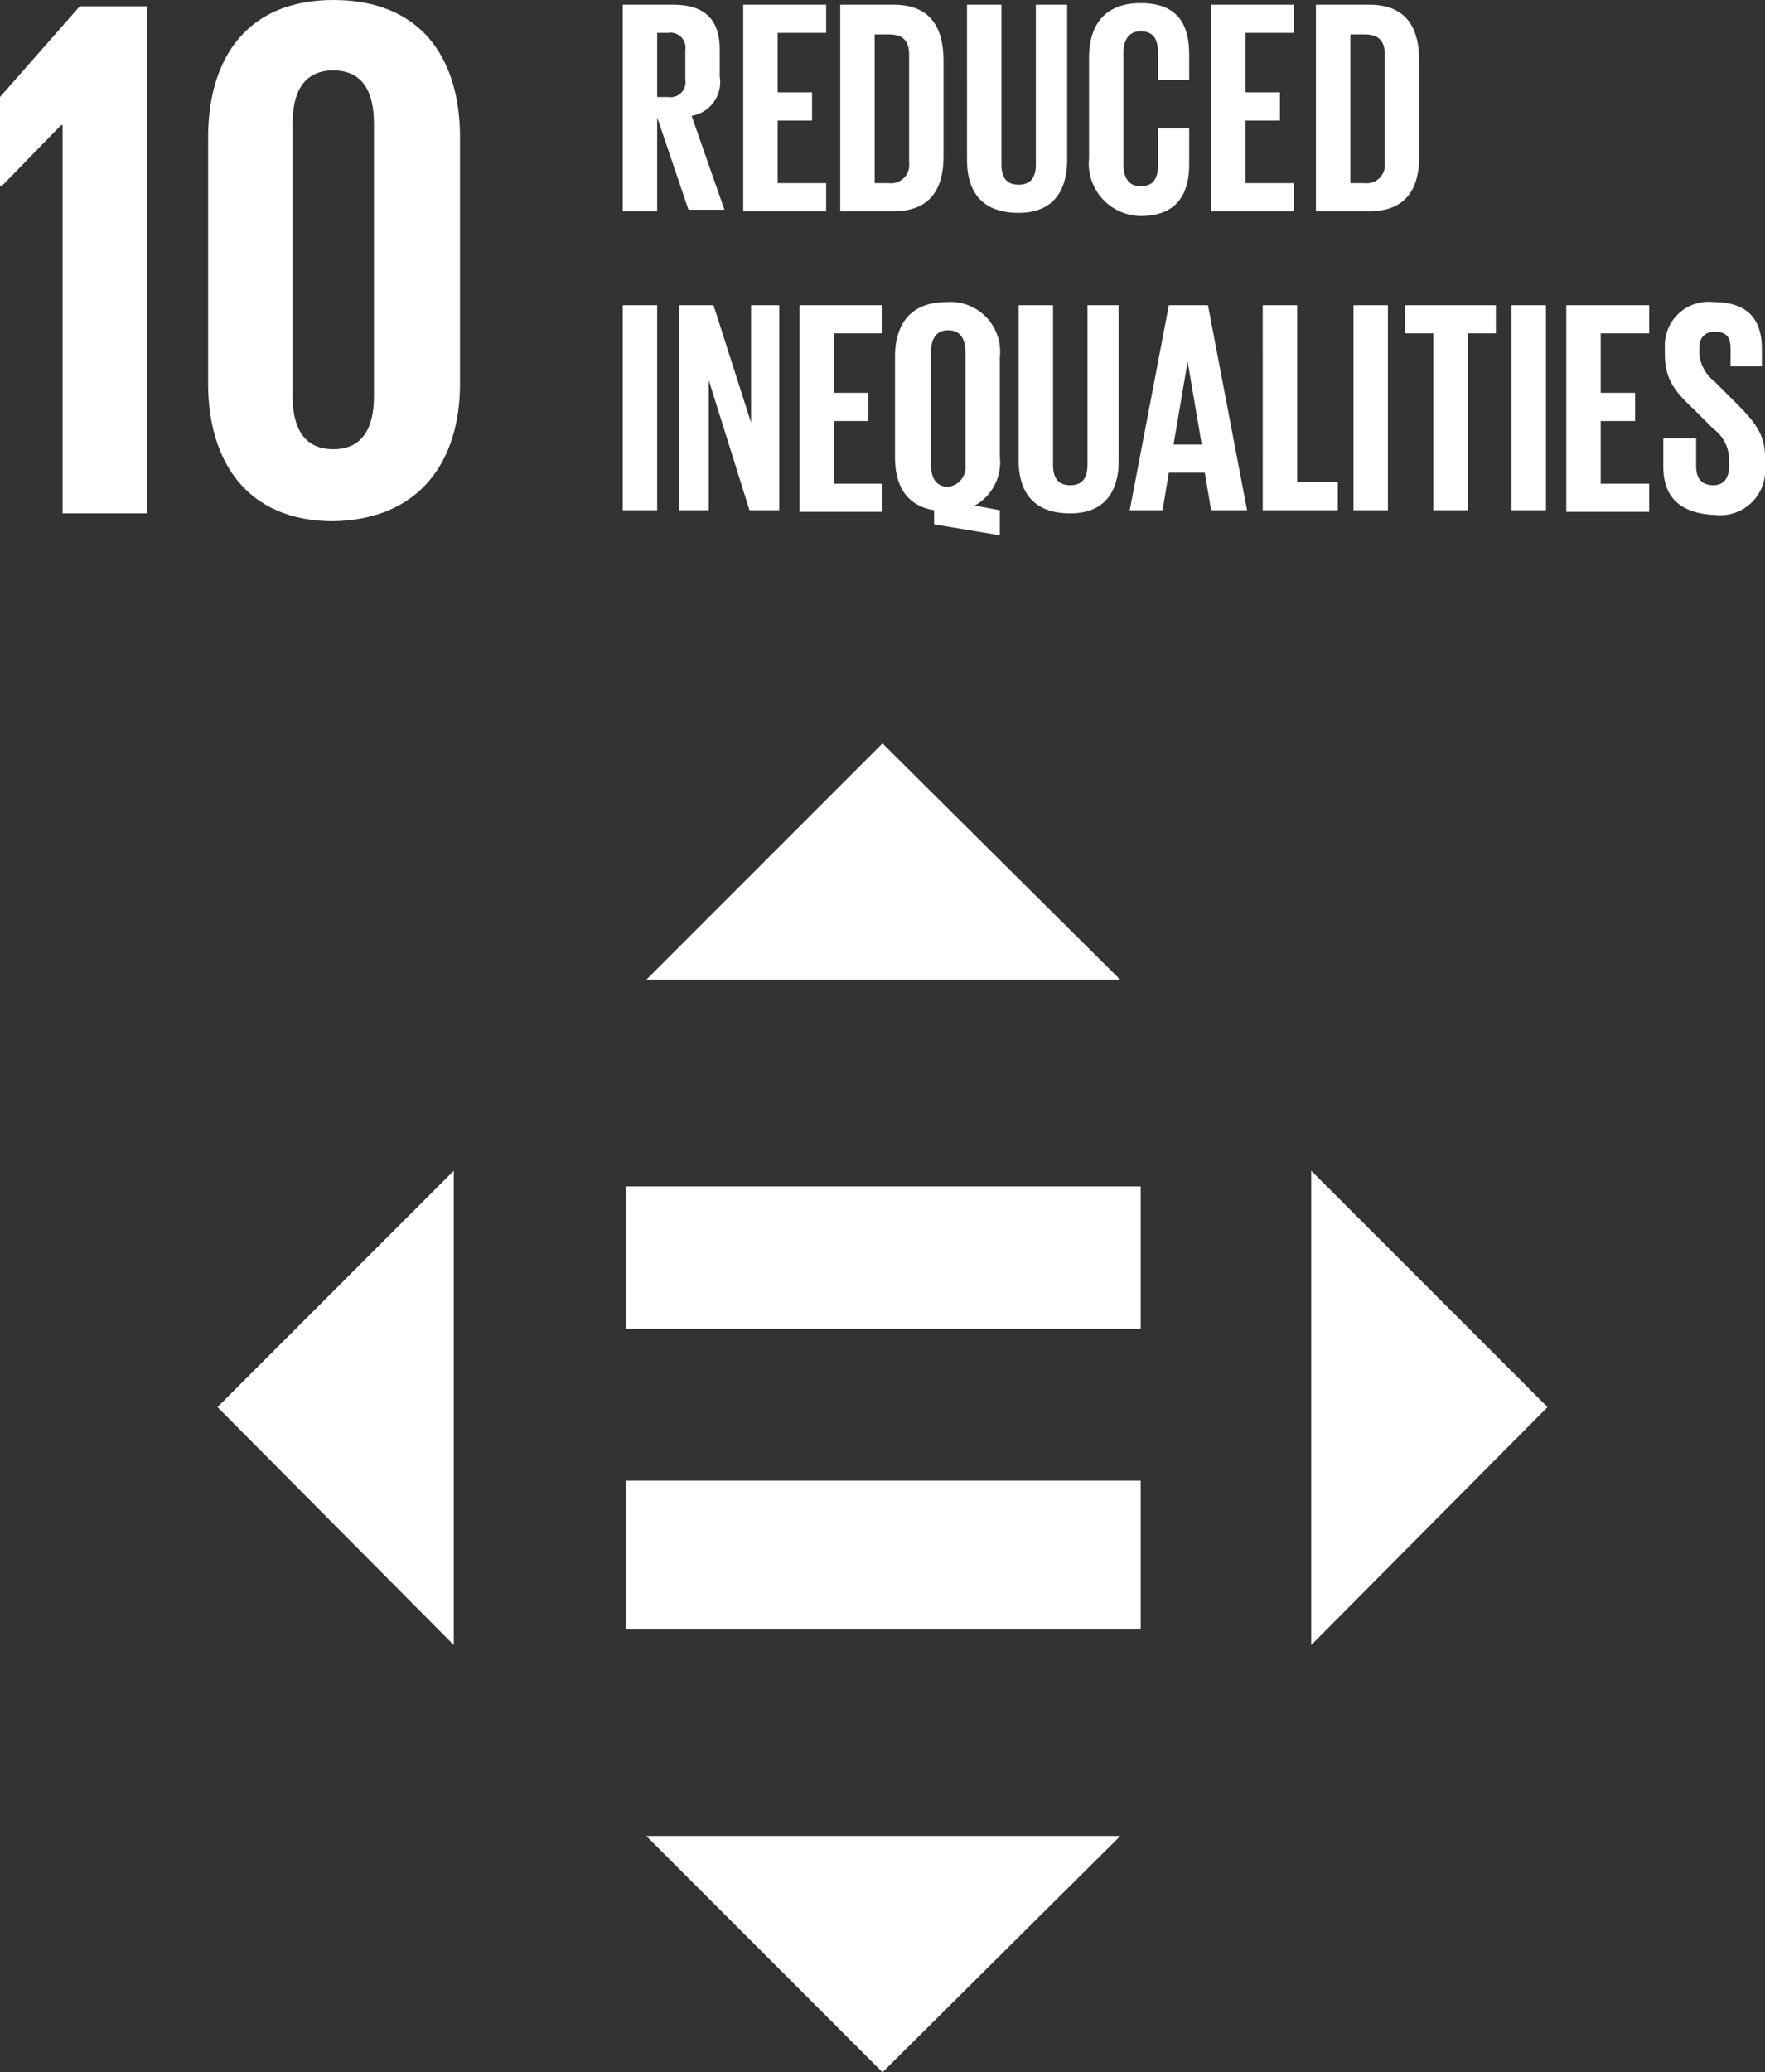 <svg xmlns="http://www.w3.org/2000/svg" width="112.8" height="132.4" viewBox="0 0 112.8 132.4">
  <rect x="0" y="0" width="112.8" height="132.4" fill="#333333" stroke="none"/>
  <g id="_10" data-name="10" transform="translate(-636.65 -375.7)">
    <g id="Group_2287" data-name="Group 2287">
      <path id="Path_1756" data-name="Path 1756" d="M640.65,383.7v24.8h5.4V376.1h-4.3l-5.1,5.8v5.7h.1l3.8-3.9Zm25.4,16.5V384.5c0-5.1-2.5-8.8-8.1-8.8-5.5,0-8,3.7-8,8.8v15.7c0,5,2.5,8.8,8,8.8,5.5-.1,8.1-3.8,8.1-8.8m-10.7.8V383.6c0-2,.7-3.4,2.6-3.4s2.6,1.4,2.6,3.4V401c0,2-.7,3.4-2.6,3.4s-2.6-1.4-2.6-3.4" fill="#fff"/>
      <g id="Group_2285" data-name="Group 2285">
        <path id="Path_1757" data-name="Path 1757" d="M678.65,383.2v6h-2.2V376h3.2c2.2,0,3,1.1,3,2.9v1.7a2.18,2.18,0,0,1-1.8,2.5l2.1,6h-2.3Zm0-5.4v4.1h.7a.959.959,0,0,0,1.1-1.1v-1.9a.959.959,0,0,0-1.1-1.1Zm5.5-1.8h5.3v1.8h-3.1v3.8h2.2v1.8h-2.2v4h3.1v1.8h-5.3Zm12.8,3.6v6.1c0,2-.8,3.5-3.2,3.5h-3.4V376h3.4C696.15,376,696.95,377.5,696.95,379.6Zm-3.5,7.8a1.162,1.162,0,0,0,1.3-1.3v-6.9c0-.8-.3-1.3-1.3-1.3h-.9v9.5Zm11.4-11.4v9.9c0,2-.9,3.4-3.1,3.4-2.3,0-3.3-1.3-3.3-3.4V376h2.2v10.2c0,.8.3,1.3,1.1,1.3s1.1-.5,1.1-1.3V376Zm1.4,9.8v-6.4c0-2.1,1-3.5,3.3-3.5,2.4,0,3.1,1.4,3.1,3.3v1.6h-2V379c0-.8-.3-1.3-1.1-1.3s-1.1.6-1.1,1.4v7.1c0,.8.3,1.4,1.1,1.4s1.1-.5,1.1-1.3v-2.4h2v2.3c0,1.9-.8,3.3-3.1,3.3A3.356,3.356,0,0,1,706.25,385.8Zm7.8-9.8h5.3v1.8h-3.1v3.8h2.2v1.8h-2.2v4h3.1v1.8h-5.3Zm13.3,3.6v6.1c0,2-.8,3.5-3.2,3.5h-3.4V376h3.4C726.55,376,727.35,377.5,727.35,379.6Zm-3.5,7.8a1.162,1.162,0,0,0,1.3-1.3v-6.9c0-.8-.3-1.3-1.3-1.3h-.9v9.5Z" fill="#fff"/>
      </g>
      <g id="Group_2286" data-name="Group 2286">
        <path id="Path_1758" data-name="Path 1758" d="M676.45,395.2h2.2v13.1h-2.2Zm5.5,4.8v8.3h-1.9V395.2h2.2l2.4,7.5v-7.5h1.8v13.1h-1.9Zm5.8-4.8h5.3V397h-3.1v3.8h2.2v1.8h-2.2v4h3.1v1.8h-5.3V395.2Zm8.6,14v-.9c-1.8-.3-2.5-1.6-2.5-3.4v-6.4c0-2.1,1-3.5,3.3-3.5a3.177,3.177,0,0,1,3.4,3.5v6.4a3.169,3.169,0,0,1-1.6,3.1l1.6.3v1.6Zm2-3.8v-7.2c0-.8-.3-1.4-1.1-1.4s-1.1.6-1.1,1.4v7.2c0,.8.3,1.4,1.1,1.4A1.257,1.257,0,0,0,698.35,405.4Zm9.8-10.2v9.9c0,2-.9,3.4-3.1,3.4-2.3,0-3.3-1.3-3.3-3.4v-9.9h2.2v10.2c0,.8.3,1.3,1.1,1.3s1.1-.5,1.1-1.3V395.2Zm.7,13.1,2.5-13.1h2.5l2.5,13.1h-2.3l-.4-2.4h-2.3l-.4,2.4Zm2.8-4.2h1.8l-.9-5.3-.9,5.3Zm5.7-8.9h2.2v11.3h2.6v1.8h-4.8V395.2Zm5.8,0h2.2v13.1h-2.2Zm3.2,0h5.9V397h-1.8v11.3h-2.2V397h-1.8v-1.8Zm6.9,0h2.2v13.1h-2.2Zm3.5,0h5.3V397h-3.1v3.8h2.2v1.8h-2.2v4h3.1v1.8h-5.3V395.2Zm6.2,10.3v-1.8h2.1v1.8c0,.7.3,1.2,1.1,1.2.7,0,1-.5,1-1.2V405a2.418,2.418,0,0,0-1-1.9l-1.3-1.3c-1.3-1.2-1.8-2-1.8-3.5v-.4a2.787,2.787,0,0,1,3.1-2.9c2.2,0,3.1,1.1,3.1,3v1.1h-2V398c0-.8-.3-1.1-1-1.1-.6,0-1,.3-1,1.1v.3a2.561,2.561,0,0,0,1,1.8l1.4,1.4c1.2,1.2,1.8,2,1.8,3.4v.6a2.868,2.868,0,0,1-3.2,3.1c-2.5-.1-3.3-1.4-3.3-3.1Z" fill="#fff"/>
      </g>
    </g>
    <g id="Group_2288" data-name="Group 2288">
      <path id="Path_1759" data-name="Path 1759" d="M665.65,450.5l-15.1,15.1,15.1,15.2Zm54.8,30.3,15.1-15.2-15.1-15.1Zm-12.2-42.5-15.2-15.1-15.1,15.1ZM677.95,493l15.1,15.1,15.2-15.1Zm-1.3-41.5h32.9v9.1h-32.9Zm0,18.8h32.9v9.5h-32.9Z" fill="#fff"/>
    </g>
  </g>
</svg>

